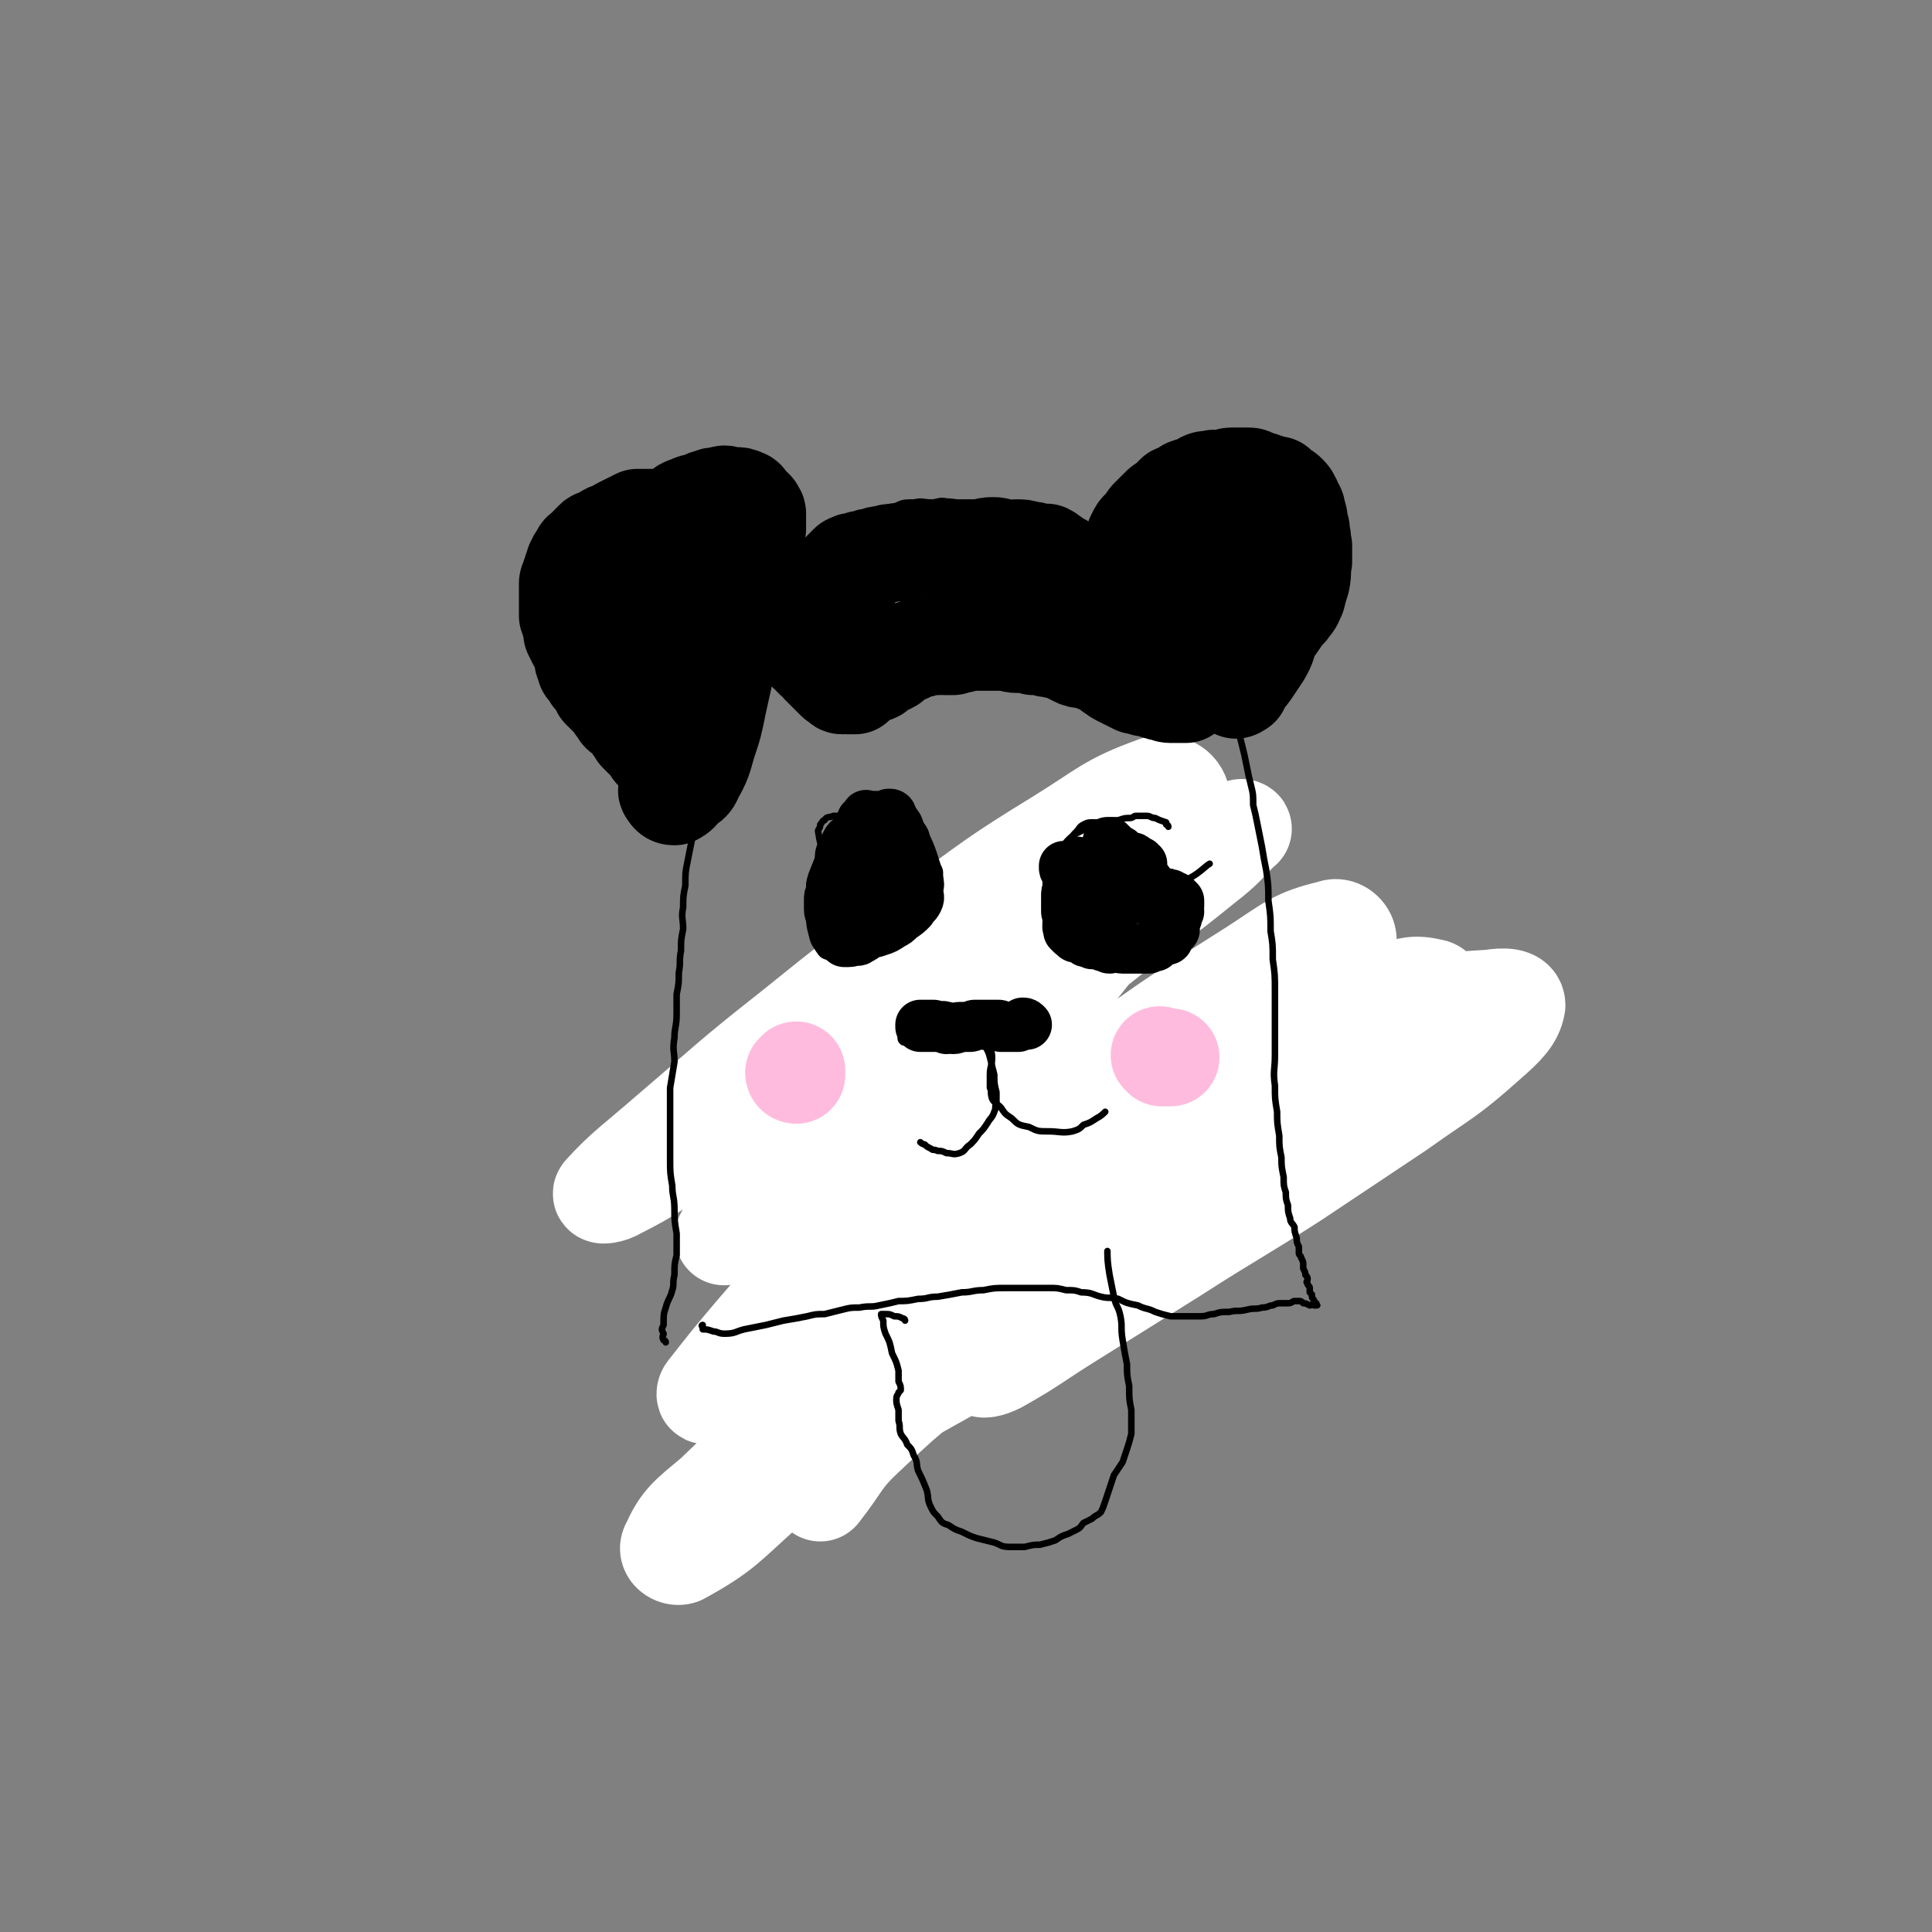 <svg viewBox='0 0 888 888' version='1.1' xmlns='http://www.w3.org/2000/svg' xmlns:xlink='http://www.w3.org/1999/xlink'><rect x="0" y="0" width="888" height="888" fill="#808080" stroke="none"/><g fill='none' stroke='#000000' stroke-width='14' stroke-linecap='round' stroke-linejoin='round'><path d='M409,443c-1,0 -2,0 -1,-1 0,0 1,0 3,-1 2,-1 2,-1 5,-2 2,-1 2,-1 5,-2 2,0 2,0 3,-1 1,0 2,-1 2,-1 -1,0 -2,1 -2,1 -1,2 -1,2 -1,4 -1,6 -2,6 -2,11 -2,18 -2,18 -2,35 0,17 0,17 1,33 1,14 2,14 4,28 2,10 2,10 5,20 2,7 1,8 4,14 2,3 2,3 5,6 3,2 3,2 7,4 2,1 3,2 6,1 2,-2 2,-3 3,-7 1,-4 1,-5 1,-9 1,-7 0,-8 0,-15 0,-15 0,-15 0,-30 -1,-6 0,-6 -1,-11 -1,-12 -1,-13 -3,-25 -2,-10 -3,-10 -6,-21 -2,-5 -2,-5 -5,-10 -2,-4 -2,-4 -4,-7 -3,-5 -2,-5 -5,-10 -1,-4 -1,-4 -2,-7 -2,-2 -2,-2 -4,-3 -2,-1 -2,-1 -5,-1 -3,0 -3,0 -6,1 -4,1 -4,1 -8,2 -3,1 -3,1 -6,2 -1,1 -2,1 -3,2 -1,1 -2,1 -2,3 0,3 0,3 0,6 1,7 1,7 1,14 1,8 1,8 3,16 1,8 -1,9 3,17 4,8 6,7 11,16 6,8 5,9 12,17 10,12 10,12 22,23 8,8 7,10 17,16 6,4 7,2 15,3 6,1 6,1 13,1 7,0 7,-1 13,-1 8,-1 8,-1 15,-3 7,-1 8,-1 15,-4 8,-4 8,-6 16,-11 8,-6 8,-6 17,-11 4,-3 5,-2 10,-4 '/></g>
<g fill='none' stroke='#FFFFFF' stroke-width='45' stroke-linecap='round' stroke-linejoin='round'><path d='M494,422c0,-1 0,-1 -1,-1 0,-1 0,-1 -1,-1 -3,0 -3,-1 -7,-1 -10,1 -11,1 -21,4 -14,6 -15,5 -28,14 -16,12 -16,12 -28,28 -14,16 -12,17 -23,36 -9,16 -9,16 -17,33 -5,10 -5,10 -8,21 -1,5 -2,8 1,9 3,1 6,-1 10,-5 13,-12 12,-13 24,-26 16,-16 16,-16 31,-32 18,-19 17,-19 35,-38 16,-17 17,-17 34,-34 12,-12 12,-13 25,-25 7,-6 11,-8 15,-11 1,-1 -3,1 -5,2 -7,6 -7,5 -14,11 -18,15 -18,16 -36,31 -22,19 -23,19 -44,38 -24,21 -23,21 -46,42 -18,16 -18,16 -35,32 -10,8 -10,8 -20,17 -1,1 -3,3 -2,2 11,-8 14,-10 27,-21 21,-15 21,-15 41,-31 26,-20 26,-20 52,-40 29,-23 29,-23 58,-46 21,-16 22,-16 43,-33 9,-7 9,-8 17,-16 1,0 -1,-1 -1,0 -12,6 -12,6 -24,13 -27,16 -27,16 -54,32 -31,18 -31,18 -62,36 -34,20 -33,20 -67,40 -24,14 -24,14 -49,28 -15,8 -14,9 -30,17 -3,2 -9,3 -7,1 10,-11 15,-14 31,-28 27,-23 27,-24 55,-46 31,-25 31,-25 64,-48 29,-21 29,-22 60,-41 21,-13 22,-16 44,-24 6,-2 11,1 12,6 2,9 -1,13 -8,24 -13,23 -14,23 -31,44 -26,33 -27,32 -55,63 -27,30 -27,30 -54,60 -24,27 -24,26 -48,54 -11,13 -11,13 -22,27 -1,1 -1,3 0,2 7,-5 7,-7 15,-14 27,-23 27,-23 54,-46 51,-41 50,-42 102,-81 39,-29 39,-29 80,-55 17,-11 19,-14 36,-18 4,-2 9,3 7,7 -9,16 -13,17 -28,32 -34,34 -35,33 -70,66 -49,45 -49,44 -98,88 -36,33 -34,34 -71,65 -18,16 -19,19 -39,30 -3,1 -7,-2 -5,-5 5,-11 8,-13 20,-23 29,-28 30,-28 62,-53 53,-42 54,-41 109,-81 43,-31 43,-31 86,-61 25,-18 25,-20 52,-34 9,-5 13,-6 21,-4 3,0 4,5 1,8 -17,21 -20,21 -42,39 -34,29 -35,29 -71,55 -34,26 -34,26 -70,50 -23,16 -24,16 -49,30 -18,10 -18,11 -37,19 -6,3 -16,6 -14,3 4,-9 12,-14 26,-27 25,-22 25,-22 51,-42 39,-30 39,-30 79,-58 32,-21 32,-21 65,-40 26,-14 26,-15 54,-25 16,-6 17,-6 34,-7 6,-1 12,-1 12,3 -1,6 -5,10 -13,17 -19,17 -20,16 -41,31 -24,16 -24,16 -48,32 -28,18 -28,17 -56,35 -24,15 -24,15 -48,30 -16,10 -16,11 -32,20 -4,2 -8,3 -8,1 1,-3 4,-6 9,-10 13,-12 13,-13 27,-24 26,-20 26,-20 52,-39 28,-20 28,-20 57,-39 26,-17 26,-18 52,-33 17,-10 17,-10 35,-19 5,-2 12,-5 10,-4 -4,4 -12,8 -24,15 -21,12 -21,11 -42,24 -28,17 -28,17 -55,35 -33,21 -33,21 -65,43 -30,20 -30,20 -59,42 -25,19 -26,18 -49,40 -13,12 -11,13 -22,27 '/></g>
<g fill='none' stroke='#000000' stroke-width='3' stroke-linecap='round' stroke-linejoin='round'><path d='M306,617c0,-1 -1,-1 -1,-1 -1,-2 0,-2 0,-3 -1,-2 -1,-2 0,-4 0,-5 0,-5 1,-8 1,-4 2,-4 3,-8 1,-3 0,-3 1,-7 0,-5 0,-5 1,-9 0,-5 0,-5 0,-10 -1,-6 -1,-6 -1,-11 0,-6 -1,-6 -1,-11 -1,-6 -1,-6 -1,-12 0,-5 0,-5 0,-11 0,-6 0,-6 0,-11 0,-6 0,-6 0,-11 1,-6 1,-6 2,-12 0,-5 -1,-5 0,-11 0,-5 1,-5 1,-11 0,-4 0,-4 0,-9 1,-5 1,-5 1,-10 1,-5 0,-5 1,-10 0,-5 0,-5 1,-10 0,-5 -1,-5 0,-10 0,-5 0,-5 1,-10 0,-6 0,-6 1,-11 1,-5 1,-5 2,-10 0,-5 0,-5 1,-9 0,-5 1,-5 2,-10 0,-4 0,-4 0,-9 1,-4 1,-4 2,-8 1,-5 1,-5 2,-9 1,-5 1,-5 2,-9 1,-4 1,-4 2,-9 1,-4 1,-4 2,-8 2,-4 2,-4 4,-8 2,-4 2,-4 4,-8 1,-4 1,-4 3,-8 1,-5 2,-4 3,-8 2,-5 1,-5 3,-9 2,-3 3,-3 6,-6 3,-4 3,-4 6,-7 4,-3 4,-3 7,-5 4,-3 4,-4 8,-7 4,-2 4,-3 8,-5 4,-2 4,-2 8,-4 5,-2 5,-2 10,-4 5,-1 5,-2 10,-3 4,-2 4,-2 9,-2 4,-1 4,0 9,0 4,-1 4,-1 8,0 3,0 3,0 7,1 3,0 3,1 7,1 4,1 4,1 8,2 5,1 5,1 9,2 5,2 5,2 9,3 4,2 4,1 8,3 4,2 4,3 8,5 4,3 4,3 8,6 4,3 5,2 9,5 3,3 3,3 6,5 4,3 4,3 8,5 3,3 3,3 6,5 3,3 3,3 6,6 2,2 2,3 4,6 2,2 2,2 4,5 2,2 2,3 4,5 3,4 3,3 5,6 3,4 3,4 5,9 2,4 2,4 4,9 2,4 2,4 4,8 2,3 2,3 3,7 1,4 1,4 2,8 1,4 1,4 2,9 1,5 1,5 2,9 1,4 1,4 1,9 1,4 1,4 2,9 1,5 1,5 2,10 1,6 1,6 2,11 1,7 1,7 1,14 1,7 1,7 1,14 1,6 1,6 1,13 1,7 1,7 1,15 0,7 0,7 0,15 0,7 0,7 0,14 0,7 -1,7 0,14 0,6 0,6 1,12 0,5 0,5 1,11 0,5 0,5 1,10 0,4 0,4 1,9 0,4 0,4 1,7 0,3 0,3 1,6 0,3 0,3 1,6 0,2 1,2 2,4 0,2 0,2 1,5 0,2 0,2 1,4 0,2 0,2 0,3 0,1 1,1 1,2 1,2 1,2 1,3 0,1 0,1 0,2 1,2 1,2 1,3 1,1 1,1 1,2 0,1 -1,1 0,2 0,1 1,1 1,2 0,1 0,1 0,2 1,1 1,1 1,1 0,0 0,1 0,1 0,1 1,1 1,2 0,1 0,1 1,1 0,1 1,1 0,1 0,0 0,0 -1,0 -1,-1 -1,0 -2,0 -2,-1 -2,-1 -3,-1 -1,-1 -1,-1 -2,-1 -1,0 -1,0 -2,0 -1,0 -1,1 -3,1 -1,0 -1,0 -3,0 -2,0 -2,0 -4,1 -2,0 -2,1 -5,1 -3,1 -3,0 -7,1 -4,1 -4,0 -8,1 -4,0 -4,0 -7,1 -3,0 -3,1 -6,1 -4,0 -4,0 -7,0 -4,0 -4,0 -7,0 -4,-1 -4,-1 -7,-2 -4,-2 -4,-1 -8,-3 -5,-1 -5,-1 -9,-3 -4,-1 -4,0 -8,-1 -4,-1 -4,-2 -9,-2 -3,-1 -3,-1 -7,-1 -4,-1 -4,-1 -8,-1 -5,0 -5,0 -9,0 -5,0 -5,0 -10,0 -6,0 -6,0 -11,1 -5,0 -5,1 -10,1 -5,1 -5,1 -11,2 -5,0 -4,1 -9,1 -5,1 -5,1 -9,1 -4,1 -4,1 -9,2 -4,1 -4,0 -9,1 -4,0 -4,0 -8,1 -4,1 -4,1 -8,2 -4,0 -4,0 -8,1 -5,1 -5,1 -11,2 -4,1 -4,1 -8,2 -5,1 -5,1 -10,2 -4,1 -4,2 -9,2 -3,0 -3,-1 -5,-1 -3,-1 -3,-1 -5,-1 0,-1 0,-1 0,-1 -1,-1 0,-1 0,-1 '/><path d='M416,607c0,0 0,-1 -1,-1 0,0 0,0 0,0 -2,-1 -2,-1 -4,-1 -2,-1 -2,-1 -4,-1 -1,0 -1,0 -2,0 0,0 0,0 0,0 0,1 0,1 1,3 0,3 0,3 1,6 2,4 2,4 3,9 2,4 2,4 3,8 0,2 0,2 0,5 1,2 1,2 1,4 0,0 0,0 -1,1 0,1 -1,1 -1,3 0,2 0,2 1,5 0,2 0,2 0,5 1,3 0,3 1,6 1,2 2,2 3,5 2,2 2,2 3,5 2,3 1,4 2,7 2,4 2,4 4,9 1,4 0,4 2,8 1,2 1,2 3,4 2,3 2,3 5,4 3,2 3,2 6,3 4,2 4,2 7,3 4,1 4,1 8,2 3,1 3,2 7,2 3,0 4,0 7,0 4,-1 4,-1 7,-1 4,-1 4,-1 7,-2 3,-2 3,-2 6,-3 2,-1 2,-1 4,-2 2,-1 2,-2 3,-3 2,-1 2,-1 4,-2 2,-2 2,-1 4,-3 1,-2 1,-2 2,-5 1,-3 1,-3 2,-6 1,-3 1,-3 2,-6 2,-3 2,-3 4,-6 1,-3 1,-3 2,-6 1,-3 1,-3 2,-7 0,-5 0,-5 0,-11 -1,-5 -1,-5 -1,-11 -1,-5 -1,-5 -1,-10 -1,-5 -1,-5 -2,-11 -1,-6 0,-6 -1,-11 -1,-5 -2,-4 -3,-9 -1,-5 -1,-5 -2,-10 -1,-6 -1,-8 -1,-11 '/><path d='M357,281c0,0 -1,-1 -1,-1 -1,0 -1,0 -2,1 -2,0 -2,0 -3,1 -1,0 -1,0 -1,0 0,1 0,1 0,2 1,0 0,0 0,1 0,2 0,2 0,4 1,3 1,3 2,5 1,3 0,3 2,6 1,1 2,1 3,3 1,1 0,2 1,4 1,2 2,1 3,3 1,2 1,2 2,3 2,2 2,2 3,4 2,2 2,2 4,3 1,1 1,1 2,2 2,1 2,1 4,2 2,1 2,1 3,1 2,1 2,1 4,1 1,1 1,0 3,1 1,0 1,0 2,0 1,0 1,0 3,0 2,-1 1,-1 3,-1 2,-1 2,0 3,0 2,-1 2,-1 3,-2 2,0 2,0 4,-1 3,-1 3,-1 6,-3 3,-1 3,-1 5,-2 3,-2 3,-3 5,-4 3,-2 3,-2 6,-3 4,-2 4,-2 7,-3 4,-1 4,-1 7,-2 3,-1 3,-1 6,-2 3,-1 3,-1 7,-1 3,0 3,0 6,0 3,1 3,1 7,2 3,0 3,0 6,1 3,1 2,1 5,3 2,1 2,1 4,2 3,1 3,1 5,2 2,1 2,1 4,2 2,1 2,1 4,2 3,1 3,1 6,2 2,1 2,1 5,3 3,1 3,1 6,2 3,1 3,1 6,2 4,1 4,0 8,1 5,1 5,2 10,3 6,1 6,1 13,0 6,-1 6,-1 11,-3 5,-1 5,-2 8,-5 4,-2 4,-3 7,-6 3,-2 3,-2 6,-5 3,-2 3,-2 5,-4 3,-2 3,-3 5,-5 2,-2 3,-2 5,-5 1,-1 2,-3 2,-3 '/><path d='M524,252c0,0 -1,0 -1,-1 -1,-1 -1,-1 -1,-2 0,-1 -1,-1 -1,-2 0,-2 0,-2 2,-5 2,-3 2,-3 4,-6 3,-3 3,-3 6,-7 2,-3 2,-3 5,-6 2,-2 2,-2 5,-4 3,-2 3,-3 6,-4 5,-2 5,-1 10,-2 5,-1 5,-1 10,-2 5,0 5,0 10,0 4,1 4,1 8,1 4,1 4,1 7,3 3,1 3,1 6,3 2,2 3,2 4,5 2,3 1,3 2,7 1,5 0,5 1,11 0,5 0,5 0,10 0,5 0,5 -1,10 -2,6 -2,6 -4,12 -3,7 -3,7 -5,14 -3,7 -2,7 -5,14 -2,6 -2,7 -5,13 -1,4 -2,4 -4,7 -2,3 -2,3 -4,5 -2,1 -2,0 -4,0 '/><path d='M366,252c0,0 -1,0 -1,-1 -1,-1 -1,-1 -1,-2 -1,-1 -1,-1 -1,-3 -1,-2 -1,-2 -2,-4 -1,-2 -1,-2 -3,-4 -1,-3 -1,-4 -3,-6 -2,-3 -2,-3 -5,-6 -3,-2 -3,-2 -6,-3 -3,-1 -3,-1 -6,-1 -4,-1 -4,-1 -7,-1 -4,0 -4,0 -8,0 -5,0 -5,0 -9,1 -6,1 -6,0 -11,2 -5,1 -5,1 -10,3 -4,1 -4,0 -9,2 -4,1 -4,2 -8,4 -4,2 -4,2 -7,5 -4,3 -4,3 -7,7 -3,4 -2,5 -4,9 -3,6 -4,6 -4,12 -1,7 0,7 0,15 1,7 0,8 1,15 1,7 1,7 3,14 2,7 2,7 5,13 3,7 2,8 7,14 4,7 5,6 11,11 6,5 6,5 13,8 5,2 6,3 12,4 5,0 8,-2 11,-2 '/><path d='M417,383c0,0 -1,0 -1,-1 0,0 0,0 0,0 -2,-1 -2,-1 -4,-2 -2,-1 -2,-1 -5,-2 -2,-1 -2,-2 -5,-2 -3,-1 -3,-1 -6,-1 -2,0 -2,0 -3,1 -3,1 -3,0 -5,1 -4,2 -4,3 -6,6 -3,4 -3,4 -5,9 -2,5 -2,5 -4,10 -1,4 -1,5 -1,9 0,5 0,5 0,9 0,5 0,5 1,9 1,4 1,4 3,7 2,3 2,3 5,4 3,1 3,1 7,1 3,0 3,-1 7,-2 4,-1 4,0 8,-2 4,-2 4,-1 9,-4 4,-3 4,-3 8,-7 3,-3 3,-3 6,-7 2,-2 2,-2 3,-5 1,-2 1,-2 2,-4 1,-2 1,-2 1,-4 0,-2 0,-2 0,-4 0,-2 0,-2 -1,-4 -1,-3 -1,-3 -2,-6 -1,-3 -1,-3 -3,-5 -3,-2 -3,-3 -5,-4 -4,-2 -4,-2 -8,-3 -4,-1 -5,0 -9,-1 -3,-1 -3,-1 -7,-2 -3,-1 -3,0 -6,-1 -2,0 -2,-1 -4,-1 -2,0 -2,0 -4,0 -2,1 -3,0 -4,2 -1,0 -1,1 -2,2 0,2 -1,2 -1,3 1,6 1,6 3,11 2,5 1,5 4,10 2,4 2,5 6,8 4,1 5,0 9,0 5,0 7,-1 10,-2 '/><path d='M391,439c-1,0 -1,-1 -1,-1 '/><path d='M537,380c0,-1 -1,-1 -1,-1 0,-1 0,-1 0,-1 -3,-1 -3,-1 -5,-2 -2,0 -2,-1 -4,-1 -3,0 -3,0 -5,0 -1,0 -1,1 -3,1 -2,0 -2,0 -5,1 -3,0 -3,0 -7,1 -4,1 -4,1 -8,3 -4,2 -5,2 -8,5 -3,3 -2,4 -4,9 -3,5 -3,5 -4,10 -1,5 -2,5 -1,10 1,6 2,6 4,12 2,4 1,5 3,8 2,2 2,3 4,4 4,1 5,-1 9,-1 5,-1 5,-1 10,-2 6,-1 6,-1 11,-3 4,-1 4,-1 9,-4 3,-2 3,-2 6,-5 2,-2 2,-2 4,-4 2,-2 3,-2 4,-4 1,-2 1,-3 1,-5 0,-1 0,-1 -1,-2 -2,-2 -2,-2 -3,-3 -2,-2 -3,-2 -4,-3 -3,-3 -2,-3 -5,-6 -2,-2 -2,-2 -5,-5 -2,-2 -1,-3 -4,-5 -2,-2 -2,-2 -5,-4 -2,-2 -2,-2 -5,-3 -3,-1 -3,0 -6,-1 -3,0 -3,-1 -6,-1 -3,0 -3,0 -5,1 -2,1 -2,2 -3,3 -2,2 -2,2 -3,4 0,4 0,4 1,8 1,5 1,5 3,9 3,4 3,5 7,7 6,2 7,2 13,2 7,0 7,0 14,-2 7,-1 8,-1 14,-5 7,-3 10,-7 12,-8 '/><path d='M460,471c0,0 0,-1 -1,-1 0,0 0,0 -1,1 -2,0 -2,0 -3,0 -1,1 -1,0 -2,1 -1,2 -1,2 -1,4 0,2 0,2 0,3 1,3 2,3 3,7 1,4 1,4 2,8 0,4 0,4 1,8 0,3 0,3 0,5 -1,2 0,2 -1,4 -1,3 -2,3 -3,5 -2,3 -2,3 -4,5 -2,3 -2,3 -4,5 -3,2 -2,3 -5,4 -3,1 -3,0 -6,0 -2,-1 -2,-1 -4,-1 -2,-1 -2,0 -3,-1 -2,-1 -2,-1 -3,-2 -1,0 -2,-1 -2,-1 '/><path d='M454,479c0,-1 -1,-2 -1,-1 0,0 1,1 2,2 0,3 1,3 1,6 0,4 -1,4 -1,8 0,3 0,3 0,6 1,2 0,2 1,5 1,2 2,2 4,4 2,3 2,3 5,5 3,3 3,3 8,4 4,2 4,2 9,2 5,0 6,1 11,0 3,-1 3,-1 5,-3 3,-1 3,-1 6,-3 2,-1 3,-2 4,-3 '/><path d='M460,475c-1,0 -1,-1 -1,-1 -1,0 -1,0 -2,0 -3,0 -3,0 -5,0 -3,0 -3,0 -6,0 -4,0 -4,1 -7,1 -2,0 -2,0 -4,0 -2,0 -2,0 -4,0 -2,0 -2,1 -4,1 -2,1 -2,1 -4,1 -2,1 -2,1 -3,2 -2,0 -2,0 -3,0 -1,0 -1,0 -2,0 -1,-1 -1,-1 -1,-2 0,0 0,0 0,0 0,0 0,0 0,0 1,-2 1,-2 3,-4 2,-2 1,-2 4,-4 2,-2 2,-2 5,-3 3,-1 3,-1 6,-1 3,-1 3,-1 6,-1 3,-1 3,-1 7,-1 3,0 3,1 7,1 3,0 3,0 6,0 2,0 2,0 3,1 2,0 2,0 3,0 1,0 1,0 2,0 0,-1 0,-1 0,-2 0,0 0,0 1,0 '/></g>
<g fill='none' stroke='#000000' stroke-width='23' stroke-linecap='round' stroke-linejoin='round'><path d='M435,473c0,-1 -1,-1 -1,-1 -1,-1 -1,0 -1,0 -2,0 -2,0 -3,0 -2,0 -2,0 -4,0 -1,0 -1,0 -2,0 0,0 0,0 -1,0 0,0 0,-1 0,-1 1,0 1,0 3,0 1,0 1,0 3,0 1,0 1,1 3,1 1,0 1,0 3,0 2,0 2,1 3,1 2,0 2,-1 3,-1 1,0 1,0 2,0 1,0 1,0 2,0 1,0 1,0 1,0 1,0 1,-1 2,-1 2,0 2,0 3,0 1,0 1,0 3,0 0,0 0,0 1,0 1,0 1,0 1,0 0,0 0,0 1,0 1,0 1,0 2,0 1,0 1,1 1,1 1,0 1,0 1,0 0,0 0,0 0,0 1,0 1,0 2,0 1,0 1,0 2,0 1,0 1,0 2,0 0,0 0,0 1,0 0,0 0,0 1,-1 0,0 0,0 1,-1 1,0 1,0 2,1 0,0 0,0 0,0 '/><path d='M493,401c0,0 -1,0 -1,-1 0,0 1,0 1,-1 1,-1 1,-1 1,-2 1,-1 1,-1 1,-1 1,0 1,1 1,1 0,1 -1,0 -1,0 0,0 0,1 0,1 0,1 0,1 0,1 0,0 0,1 0,1 -1,0 -1,0 -1,0 -1,0 -1,0 -1,1 -1,1 -2,1 -2,3 -1,1 0,1 0,3 -1,1 0,1 0,2 -1,1 -1,1 -1,3 0,1 0,1 0,2 0,1 0,1 0,3 0,1 0,1 0,1 0,2 0,2 1,3 0,2 0,2 0,3 -1,1 0,1 0,1 0,1 -1,1 0,1 0,0 0,0 0,1 0,1 0,1 0,1 1,1 1,1 1,1 1,1 1,1 2,1 0,1 0,1 1,1 0,0 0,0 1,0 1,0 1,0 2,1 1,0 1,0 1,1 1,0 1,0 3,1 0,0 0,0 0,0 1,0 1,0 2,0 1,0 1,0 3,1 1,0 1,0 2,0 0,0 0,1 1,1 0,0 0,-1 1,-1 1,0 1,0 2,0 1,0 1,1 3,1 0,0 0,0 1,0 1,0 1,0 2,0 1,0 1,0 2,0 1,0 1,0 3,0 1,0 1,0 2,0 1,0 1,0 2,0 0,0 0,-1 0,-1 1,0 0,0 1,0 1,-1 1,0 2,0 1,-1 1,-1 2,-2 2,-1 2,0 3,-1 1,0 1,0 1,-1 0,0 -1,0 -1,0 1,-1 1,-1 1,-1 1,-1 1,-1 2,-2 1,-1 1,0 1,-1 0,-1 0,-1 0,-1 0,-1 0,-1 0,-1 0,-1 0,-1 0,-2 1,-1 1,-1 1,-1 0,-1 0,-1 0,-1 0,-1 0,-1 0,-1 1,-1 1,-1 1,-1 0,0 0,0 0,0 -1,-1 0,-1 0,-2 0,-1 0,-1 0,-2 0,0 0,0 0,0 0,-1 0,-1 0,-1 -1,-1 -1,-1 -1,-1 -1,-1 -1,-1 -1,-1 -1,0 -1,0 -1,0 -1,0 -1,0 -1,-1 0,0 0,0 -1,0 0,0 0,0 0,0 -1,-1 -1,0 -2,0 -2,0 -2,-1 -3,0 -2,0 -2,0 -4,0 -1,1 -1,1 -3,1 -2,0 -1,1 -3,1 -2,0 -2,0 -4,0 -1,1 -1,1 -3,1 -2,1 -3,0 -5,0 -2,0 -2,1 -5,1 -2,0 -2,0 -4,0 -1,0 -1,0 -3,-1 -1,-1 0,-1 -1,-2 -1,-1 -2,-1 -2,-2 -1,-1 -1,-1 -2,-2 -1,-2 0,-2 -1,-3 0,-1 -1,-1 -1,-2 0,-1 0,-1 0,-2 -1,-1 -1,0 -1,-1 -1,-1 -1,-1 -1,-1 0,-1 0,-1 0,-1 0,0 0,0 0,1 0,0 0,0 0,0 0,1 1,1 1,2 2,2 2,2 3,3 1,1 1,1 2,2 1,1 1,1 2,1 1,1 1,1 2,1 2,1 2,1 3,1 2,1 2,1 3,1 4,-1 5,-2 7,-2 '/><path d='M516,392c0,0 -1,0 -1,-1 0,0 0,0 0,0 -2,-1 -2,-1 -3,-2 -1,-1 -1,-1 -2,-2 0,0 -1,0 -1,0 0,0 0,1 0,1 0,1 0,1 0,2 0,1 0,1 0,2 1,1 1,1 1,2 0,1 0,2 0,2 0,1 1,0 1,1 0,0 0,0 0,0 0,1 0,1 1,2 2,1 2,0 3,1 1,0 1,1 2,1 1,0 1,0 2,0 0,0 0,-1 0,-1 0,-1 0,-1 1,-1 1,-1 1,0 3,-1 0,0 0,-1 1,-1 0,0 1,0 1,0 0,0 -1,0 -1,-1 -1,0 -1,0 -2,-1 0,0 0,0 0,0 -1,-1 -1,-1 -2,-1 -2,-1 -2,0 -4,0 -2,0 -2,0 -4,0 -2,0 -2,1 -4,1 -3,1 -3,0 -5,1 -2,1 -2,1 -4,2 -2,1 -2,1 -3,3 -1,1 -1,1 -2,3 0,1 0,1 0,3 1,1 1,1 2,2 1,1 1,1 2,2 2,1 1,2 3,2 2,1 2,0 3,1 2,0 2,0 3,0 3,0 3,0 6,0 2,-1 2,-1 4,-2 2,-1 3,-1 4,-2 2,-1 2,-1 3,-3 1,-2 1,-2 1,-3 0,-2 0,-3 0,-4 '/><path d='M410,375c0,0 0,-1 -1,-1 -1,0 -1,0 -1,1 -2,0 -2,0 -3,0 -2,0 -2,0 -3,0 -2,0 -2,0 -3,0 0,0 0,0 0,0 -1,0 -1,-1 -1,0 0,0 0,0 0,0 -1,1 -1,1 -1,1 -1,1 0,1 0,1 0,0 -1,0 -1,0 0,0 0,0 0,1 -1,1 0,1 -1,2 0,1 -1,1 -1,2 0,1 0,1 1,2 0,0 0,0 0,1 0,0 0,0 0,1 0,1 0,1 0,2 0,1 0,1 0,3 -1,1 -1,0 -1,1 0,1 0,1 0,1 0,1 0,1 0,1 0,1 0,1 0,1 0,1 0,1 0,2 0,2 0,2 1,3 0,1 0,1 0,2 1,1 1,1 1,2 1,1 0,1 1,2 0,1 -1,1 0,2 0,2 1,2 1,2 0,1 0,1 0,1 -1,0 -1,0 0,0 0,1 0,2 1,3 1,0 1,0 1,1 2,1 2,1 3,2 1,0 1,1 1,1 0,0 0,-1 0,-1 1,1 1,1 2,1 2,1 2,0 4,1 1,0 1,1 3,1 1,0 1,-1 2,-2 1,0 1,1 2,1 0,0 1,-1 1,-1 0,-1 0,-1 1,-2 0,0 1,0 2,-1 0,0 0,0 0,-1 0,0 0,0 1,-1 0,0 0,0 0,-1 0,-1 0,-1 0,-2 -1,-2 -1,-2 -1,-4 0,-1 0,-1 0,-1 0,-3 -1,-3 -1,-5 0,-3 0,-4 -1,-6 -1,-4 -2,-4 -3,-8 -2,-3 -2,-3 -3,-6 -2,-3 -2,-3 -4,-4 -2,-1 -3,0 -5,0 -2,0 -2,0 -4,0 -2,1 -2,1 -4,2 -1,1 -1,1 -2,3 -1,1 -1,1 -2,3 -1,2 -2,1 -3,3 -1,2 -1,2 -2,4 0,1 -1,1 -1,3 0,1 0,1 0,3 -1,1 0,1 0,3 0,2 0,2 0,3 0,2 0,2 0,3 0,2 0,2 0,4 0,2 -1,2 0,4 0,3 1,2 1,5 1,2 1,2 2,4 0,2 0,2 2,4 1,1 1,1 2,1 1,1 1,1 3,1 1,1 1,0 3,0 2,0 2,0 5,-1 3,-1 3,-1 6,-3 2,-1 2,-1 4,-3 3,-2 3,-2 5,-4 1,-2 2,-2 3,-4 1,-2 0,-2 0,-5 0,-2 1,-2 0,-4 0,-1 0,-1 -1,-1 -2,-1 -2,-1 -4,-2 -2,-1 -2,-1 -4,-2 -3,0 -3,0 -6,0 -4,0 -4,-1 -7,-1 -3,0 -3,1 -5,1 -3,1 -3,1 -6,2 -2,1 -2,1 -4,2 -1,1 -2,1 -3,3 0,1 0,2 0,3 -1,2 -1,2 -1,4 0,2 0,2 0,4 0,2 1,2 1,4 1,2 1,2 1,4 1,2 1,2 2,3 1,1 1,1 2,2 1,1 0,1 1,2 1,0 1,0 2,0 2,0 2,-1 3,-1 1,0 1,1 2,0 2,-1 2,-1 3,-2 1,-2 2,-2 3,-3 2,-3 2,-3 4,-6 3,-4 3,-4 6,-9 2,-4 2,-4 4,-8 1,-3 2,-3 2,-6 1,-3 1,-3 0,-5 -1,-1 -1,-2 -2,-3 -2,-1 -2,-1 -4,0 -3,0 -3,0 -6,1 -3,1 -5,3 -7,3 '/><path d='M382,279c0,0 0,-1 -1,-1 -2,0 -2,0 -4,1 -2,0 -2,0 -4,0 -2,0 -2,0 -4,0 -1,0 -1,0 -2,0 '/></g>
<g fill='none' stroke='#000000' stroke-width='45' stroke-linecap='round' stroke-linejoin='round'><path d='M365,281c0,-1 -1,-2 -1,-1 0,0 0,1 1,2 0,1 0,1 0,3 0,1 -1,1 0,2 0,1 0,1 0,2 1,1 1,1 1,1 0,0 0,0 0,0 0,1 1,1 1,1 0,2 0,2 0,3 1,1 1,1 2,3 1,1 1,1 1,2 0,0 0,0 0,0 0,0 0,0 1,1 1,0 1,1 2,2 0,0 0,0 1,1 1,1 2,0 3,2 0,0 0,1 0,1 0,0 0,0 1,1 0,0 0,0 0,0 1,1 1,1 2,2 1,1 1,1 2,2 1,1 1,1 2,2 1,0 1,0 2,1 0,0 0,1 1,1 0,0 0,0 0,0 1,-1 1,0 2,0 1,0 1,0 2,0 0,0 0,0 1,0 1,0 1,0 1,0 1,-1 0,-1 1,-2 0,-1 0,-1 1,-1 1,-1 1,-1 2,-1 0,0 1,0 1,0 1,-1 1,-1 2,-1 1,-1 2,0 3,-1 0,0 0,0 1,-1 0,0 0,0 1,-1 1,-1 1,0 2,-1 1,0 1,0 2,-1 1,0 1,0 1,-1 1,0 0,-1 0,-1 1,-1 1,-1 2,-1 0,-1 0,-1 1,-1 1,0 1,0 1,0 2,0 2,0 4,-1 0,0 0,0 1,-1 0,0 0,0 0,0 1,-1 1,-1 2,-1 2,-1 2,0 3,0 1,-1 1,-1 3,-1 1,0 1,0 2,0 1,0 1,0 2,0 1,-1 1,0 3,0 2,0 2,0 4,0 2,-1 2,-1 4,-1 2,-1 2,-1 4,-1 2,0 2,0 4,0 2,0 2,0 4,0 2,0 2,0 4,0 2,0 2,0 4,0 3,0 3,1 5,1 2,0 2,0 4,0 2,0 2,0 4,1 2,0 2,0 4,0 2,1 2,1 4,1 2,1 2,0 4,1 2,0 2,0 3,1 2,1 2,1 4,2 2,1 2,1 4,1 2,1 2,0 4,1 2,1 2,1 5,2 2,2 2,1 4,3 1,0 1,1 3,2 2,1 2,1 4,2 2,1 2,1 4,2 2,0 2,0 4,1 3,0 3,1 5,1 2,1 2,1 4,1 2,1 2,1 3,1 2,0 2,0 3,0 1,0 1,0 2,0 1,0 1,0 1,0 1,0 1,0 1,0 0,0 0,-1 0,-1 -1,-1 0,-1 0,-1 -1,-1 -1,-1 -2,-2 0,-1 1,-1 1,-1 0,0 -1,0 -1,0 -1,-2 -1,-2 -2,-3 -1,-2 -1,-2 -3,-4 -1,-2 -1,-2 -3,-4 -1,-2 -2,-1 -3,-3 -2,-2 -2,-2 -3,-4 -2,-2 -2,-3 -4,-5 -1,-2 -2,-2 -3,-4 -2,-2 -2,-2 -4,-4 -1,-2 -1,-2 -3,-3 -1,-2 -1,-2 -3,-3 -1,-1 -1,0 -3,-1 -1,-1 -1,-1 -3,-2 -1,-2 -1,-2 -3,-3 -1,-2 -1,-2 -3,-3 -2,-2 -2,-1 -4,-3 -1,-1 -1,-1 -3,-3 -1,-1 -1,-1 -3,-1 -1,-2 -1,-2 -3,-3 -2,-1 -2,-1 -3,-2 -2,-1 -1,-1 -3,-2 -2,0 -2,0 -4,0 -2,-1 -2,-1 -4,-1 -3,-1 -3,-1 -6,-1 -3,0 -3,1 -5,0 -3,0 -3,-1 -5,-1 -3,0 -3,0 -5,1 -3,0 -3,0 -5,0 -2,0 -2,0 -5,0 -2,0 -2,0 -4,0 -2,0 -2,-1 -5,0 -2,0 -2,0 -4,0 -2,0 -2,0 -4,0 -2,0 -3,0 -5,0 -2,1 -2,1 -4,2 -2,0 -2,-1 -4,0 -3,0 -3,0 -6,1 -2,0 -2,0 -4,1 -2,0 -2,0 -4,1 -2,0 -2,0 -4,1 -2,0 -2,0 -4,1 -1,1 -1,1 -3,3 -1,1 -1,1 -1,2 -1,1 -1,1 -1,2 0,1 0,1 0,2 0,1 -1,1 -1,2 0,1 0,1 0,2 0,1 0,1 0,2 0,1 1,1 1,2 1,1 1,1 1,1 0,0 0,0 0,0 1,1 1,1 2,1 1,1 1,1 1,1 '/><path d='M315,260c0,-1 -2,-1 -1,-1 1,-1 1,-1 3,-1 2,-1 2,-2 4,-2 3,-2 3,-2 5,-2 3,-1 3,-1 5,-2 2,0 2,-1 4,-1 1,0 1,0 2,1 1,0 1,0 2,0 1,0 1,0 1,0 0,0 -1,-1 -1,0 -1,0 0,0 -1,1 0,1 0,0 -1,1 -1,1 0,1 -1,2 -1,1 -1,1 -2,2 -1,0 -2,0 -2,1 -1,1 -1,1 -2,3 -1,1 -1,1 -3,3 -1,1 0,1 -1,3 -2,3 -3,2 -5,5 -1,3 -1,4 -3,7 -2,3 -2,3 -4,6 -2,4 -2,4 -3,7 -2,3 -1,3 -2,6 -2,4 -2,3 -3,7 -1,2 -1,2 -2,5 0,2 0,2 -1,5 0,2 0,2 0,4 0,1 0,1 0,3 0,2 0,2 0,4 0,2 0,2 0,3 0,1 0,1 0,2 0,2 1,2 1,3 0,1 0,1 0,2 1,1 1,1 1,2 1,1 1,1 1,2 1,1 0,1 1,2 0,1 0,1 1,2 0,1 0,1 0,2 1,1 1,1 1,2 0,1 0,1 0,1 0,0 0,0 0,1 0,0 0,0 -1,1 0,0 0,0 0,0 0,0 -1,0 -1,-1 -1,0 -1,0 -1,-1 -1,-1 -2,-1 -3,-2 0,0 0,-1 -1,-1 0,-1 0,-1 -1,-1 0,-1 0,-1 -1,-1 0,-1 0,-1 -1,-2 -1,-1 -1,-1 -2,-2 -1,-1 -1,-1 -2,-2 -1,-1 -1,-1 -2,-2 -1,-2 -1,-2 -2,-3 -1,-2 -1,-2 -2,-3 -1,-1 -1,-1 -2,-2 -2,-1 -2,-1 -3,-3 -1,-1 -1,-1 -2,-3 -1,-1 -1,-1 -2,-2 -1,-1 -1,-1 -2,-2 -1,-1 -1,-1 -2,-2 -1,-2 -1,-2 -2,-4 -1,-1 -1,-1 -2,-2 -1,-2 -1,-2 -2,-3 -1,-1 -1,-1 -1,-3 -1,-1 -1,-1 -1,-3 -1,-2 0,-2 -1,-4 -1,-2 -1,-2 -2,-3 -1,-2 -1,-2 -2,-4 0,-2 0,-2 -1,-5 0,-1 0,-1 -1,-3 0,-3 0,-3 0,-5 0,-2 0,-2 0,-4 0,-1 0,-1 0,-2 0,-2 0,-2 0,-4 0,-1 1,-1 1,-3 1,-1 1,-1 1,-3 1,-2 1,-2 1,-3 1,-1 1,-1 1,-2 2,-2 1,-3 3,-4 2,-2 2,-1 3,-3 1,-1 1,-1 2,-2 1,-1 2,0 3,-1 1,-1 1,-1 3,-2 1,-1 2,0 3,-1 2,-1 1,-1 3,-2 2,-1 2,-1 4,-2 2,-1 2,-1 4,-2 2,0 2,0 4,0 2,0 2,0 4,0 2,0 2,1 3,1 2,1 2,1 3,1 2,1 2,1 3,2 2,1 2,1 3,1 2,1 2,1 4,2 1,1 1,0 3,1 1,1 1,1 2,2 1,0 1,0 2,1 1,0 1,0 3,1 1,0 1,0 2,1 1,0 1,0 2,1 1,0 1,0 2,0 0,0 0,0 1,0 1,1 1,1 2,1 2,0 2,1 4,1 2,0 2,-1 3,0 1,0 1,1 1,2 0,0 0,0 1,0 0,1 0,0 0,0 1,1 1,1 2,2 1,0 1,0 1,1 1,1 1,1 2,2 0,0 1,0 1,1 -1,0 -1,0 -2,0 -1,0 -1,1 -1,1 -1,0 -1,-1 -2,-1 -1,-1 -1,0 -2,0 -2,0 -2,0 -4,1 -1,1 0,2 -2,3 0,0 0,0 0,0 -1,0 -1,0 -1,1 -1,1 0,1 0,3 0,3 -1,3 -1,6 0,3 -1,3 -1,6 0,2 0,2 0,4 0,5 0,5 0,9 -1,5 -1,5 -1,10 -2,9 -2,9 -4,18 -2,10 -2,10 -5,19 -2,7 -2,8 -6,15 -1,3 -2,3 -5,5 -1,2 -2,3 -4,4 -1,0 -2,0 -3,-2 -1,-1 0,-1 0,-3 0,-4 0,-4 1,-8 0,-4 1,-4 2,-9 1,-6 1,-6 3,-11 2,-6 2,-6 4,-11 2,-4 2,-4 4,-8 2,-4 2,-4 4,-7 2,-2 2,-2 3,-5 2,-2 2,-2 2,-5 1,-2 0,-2 1,-4 0,-2 0,-2 1,-5 0,-2 1,-2 2,-4 0,-2 0,-2 1,-4 0,-3 0,-3 1,-6 1,-3 2,-3 3,-6 1,-3 1,-3 2,-5 1,-3 1,-3 2,-6 1,-2 1,-2 2,-5 1,-2 1,-2 2,-5 1,-2 0,-2 1,-4 0,-2 0,-2 0,-4 0,-2 0,-2 0,-3 0,-1 -1,-1 -1,-2 -1,-1 -1,-1 -1,-1 0,0 0,0 0,0 -1,-1 -1,-1 -2,-2 -1,-1 -1,-2 -2,-2 -2,-1 -2,-1 -4,-1 -2,0 -2,0 -3,0 -2,-1 -2,-1 -4,0 -3,0 -3,0 -5,1 -2,0 -2,1 -4,2 -3,0 -3,0 -5,1 -3,1 -3,1 -5,3 -2,1 -2,1 -4,2 -2,2 -2,2 -4,5 -2,2 -2,2 -3,4 -1,3 -1,3 -2,5 -1,4 -1,4 -2,8 -1,6 -2,6 -3,12 -1,7 -1,7 -2,14 -1,5 -1,5 -1,10 0,3 0,4 1,7 2,2 3,3 4,5 '/><path d='M524,277c0,0 0,-1 -1,-1 -1,-1 -1,-1 -2,-1 -1,-1 -1,-1 -2,-2 0,-1 0,-1 -1,-2 0,0 0,0 0,-1 0,-1 0,-1 0,-3 0,-2 0,-2 0,-4 0,-2 0,-2 0,-5 0,-1 0,-1 1,-3 0,-1 0,-1 1,-2 0,-2 0,-2 1,-3 0,-2 0,-2 1,-4 1,-2 1,-2 2,-3 1,-1 1,-1 2,-2 1,-1 1,-2 2,-3 1,-1 1,-1 2,-2 1,-1 1,-1 3,-3 1,-1 1,-1 3,-2 1,-1 1,-1 2,-2 1,-1 1,-1 2,-2 2,-1 2,0 3,-1 2,-1 2,-2 3,-2 2,-1 2,0 4,-1 2,-1 2,-1 3,-2 2,-1 2,0 5,-1 2,0 2,0 4,0 2,0 2,-1 4,-1 2,0 2,0 4,0 2,0 2,0 4,0 2,0 1,1 3,1 2,1 2,1 3,1 2,1 2,1 3,1 2,1 2,1 4,1 1,1 1,1 2,2 2,1 2,1 3,2 2,2 1,2 2,3 1,3 2,3 2,5 1,3 1,3 1,5 1,3 1,3 1,5 1,3 0,3 1,6 0,3 0,3 0,7 -1,4 0,4 -1,9 -1,3 -1,3 -2,7 -1,2 -1,3 -3,5 -1,2 -2,2 -4,5 -2,3 -2,3 -5,7 -2,5 -1,5 -4,10 -2,3 -2,3 -4,6 -2,3 -2,3 -4,5 -1,2 -1,2 -2,4 -1,0 -1,1 -2,1 0,0 0,-1 0,-2 -1,-1 -1,-1 -1,-2 0,-2 -1,-2 -1,-3 0,-1 0,-1 0,-2 1,-2 1,-2 2,-4 0,-1 0,-1 0,-3 0,-1 0,-1 -1,-3 0,-2 0,-2 0,-5 0,-3 0,-3 -1,-6 0,-2 -1,-2 -1,-5 -1,-2 -1,-2 -2,-4 -1,-3 -1,-3 -3,-5 -1,-3 -1,-3 -3,-6 -1,-3 -1,-3 -3,-6 -2,-4 -2,-4 -4,-7 -1,-2 -2,-2 -4,-3 -1,-2 -1,-3 -2,-3 -1,0 -1,1 -2,2 0,0 1,0 1,0 0,1 0,1 1,2 3,5 2,5 5,10 4,5 4,6 9,10 5,4 5,4 10,6 3,1 3,0 6,0 3,-1 3,0 5,-2 2,-1 3,-2 3,-4 1,-5 0,-6 -1,-11 -2,-6 -2,-6 -3,-11 -1,-5 -2,-4 -3,-9 -2,-4 -2,-4 -3,-9 0,-2 -1,-3 -1,-5 0,-1 1,-1 2,-1 1,2 1,3 2,6 2,6 3,9 3,13 '/></g>
<g fill='none' stroke='#FFBBDD' stroke-width='45' stroke-linecap='round' stroke-linejoin='round'><path d='M534,486c0,0 -1,-1 -1,-1 0,0 1,0 2,1 1,0 1,0 3,0 '/><path d='M366,494c0,0 -1,0 -1,-1 0,0 0,0 0,0 1,-1 1,-1 1,-1 '/></g>
</svg>